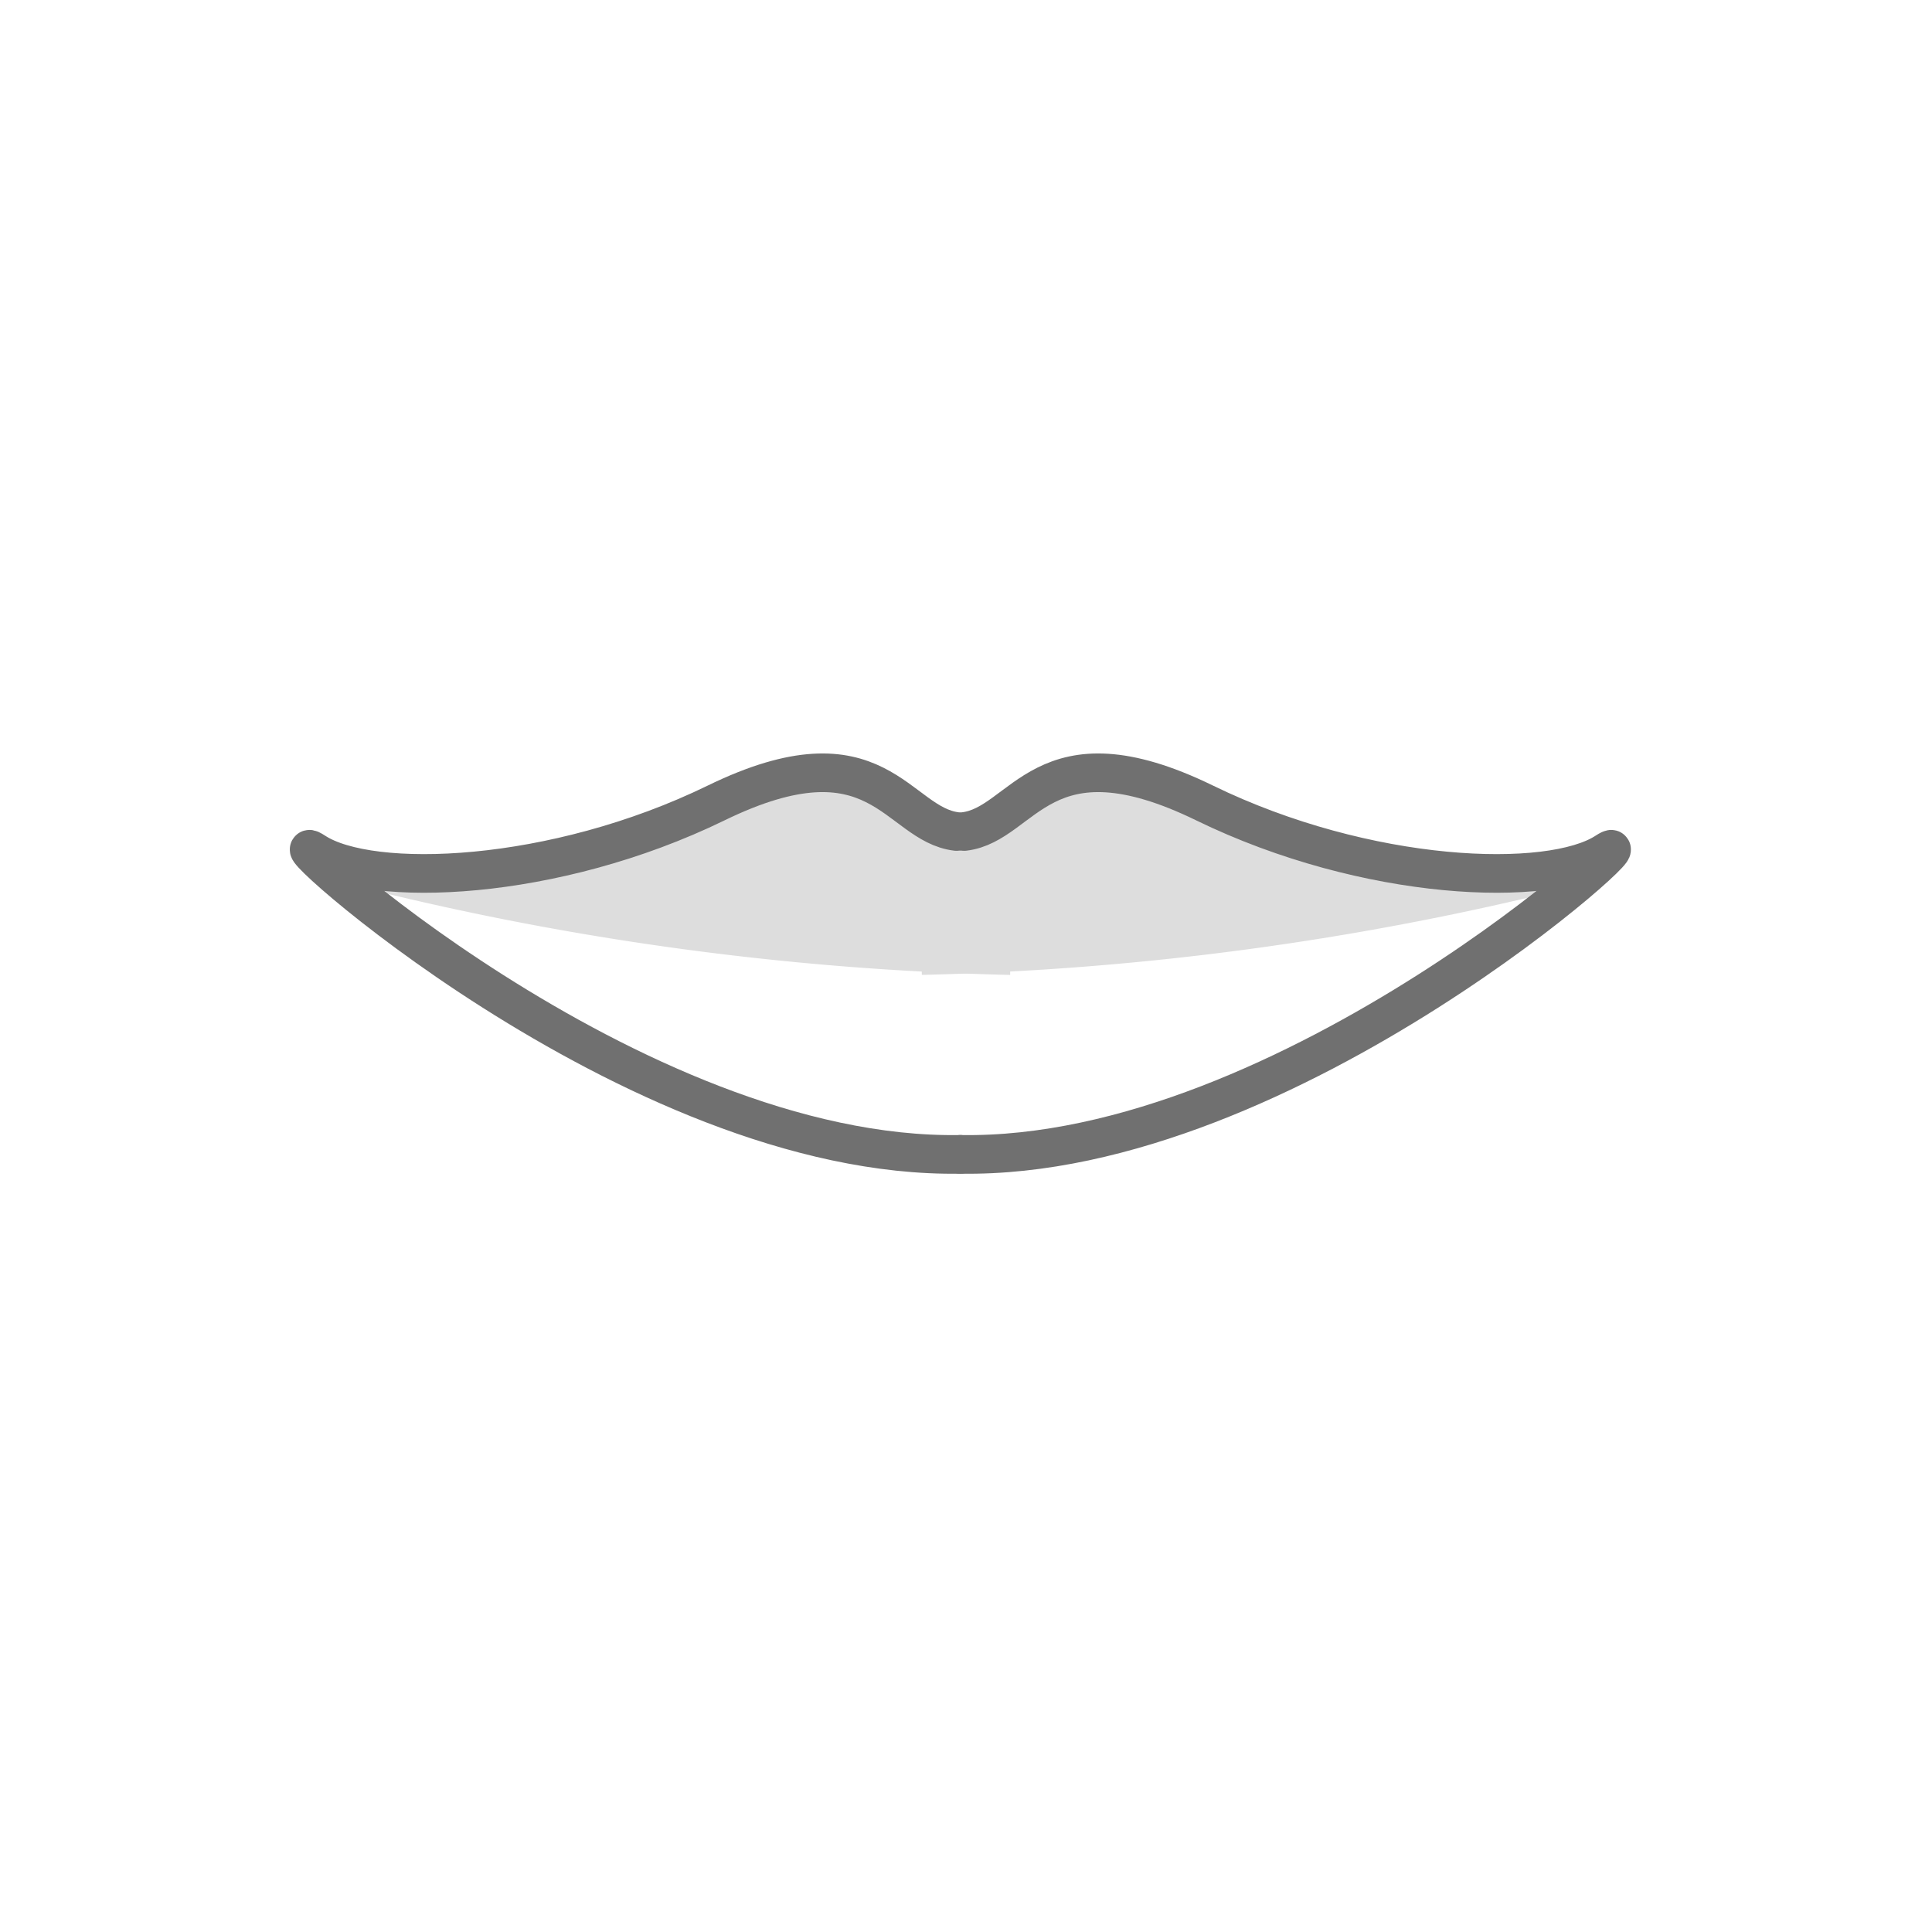 <svg xmlns="http://www.w3.org/2000/svg" xmlns:xlink="http://www.w3.org/1999/xlink" width="50" height="50" viewBox="0 0 50 50">
  <rect x="0" y="0" width="50" height="50" fill="#333333" stroke="none"/>
  <defs>
    <clipPath id="clip-product_details_icon_mouth">
      <rect width="50" height="50"/>
    </clipPath>
  </defs>
  <g id="product_details_icon_mouth" clip-path="url(#clip-product_details_icon_mouth)">
    <rect width="50" height="50" fill="#fff"/>
    <g id="mouth">
      <g id="lip-top" transform="translate(9150.961 -7044.555)">
        <path id="lip-top-l" d="M-9115.818,7064.683c-1.556-.075-2.12-2.289-6.32-1.456s-8.934,2.782-10.387,2.4a76.5,76.5,0,0,0,16.707,2.244" transform="translate(-9 1.915)" fill="#ddd"/>
        <path id="lip-top-r" d="M-9132.934,7064.7c1.556-.075,2.223-2.307,6.422-1.474s8.934,2.782,10.387,2.4a76.45,76.45,0,0,1-16.707,2.244" transform="translate(5.729 1.915)" fill="#ddd"/>
      </g>
      <g id="lip-line" transform="translate(9149.672 -7045.816)">
        <path id="lip-line-r" d="M-9132.733,7065.42c1.556-.184,2.022-2.785,6.222-.738s8.934,2.217,10.387,1.268-8.194,7.968-16.707,7.826" transform="translate(8.014 1.915)" fill="none" stroke="#707070" stroke-linecap="round" stroke-width="1"/>
        <path id="lip-line-l" d="M-9115.917,7065.42c-1.556-.184-2.021-2.785-6.222-.738s-8.934,2.217-10.387,1.268,8.2,7.968,16.707,7.826" transform="translate(-9 1.915)" fill="none" stroke="#707070" stroke-linecap="round" stroke-width="1"/>
      </g>
    </g>
  </g>
</svg>
